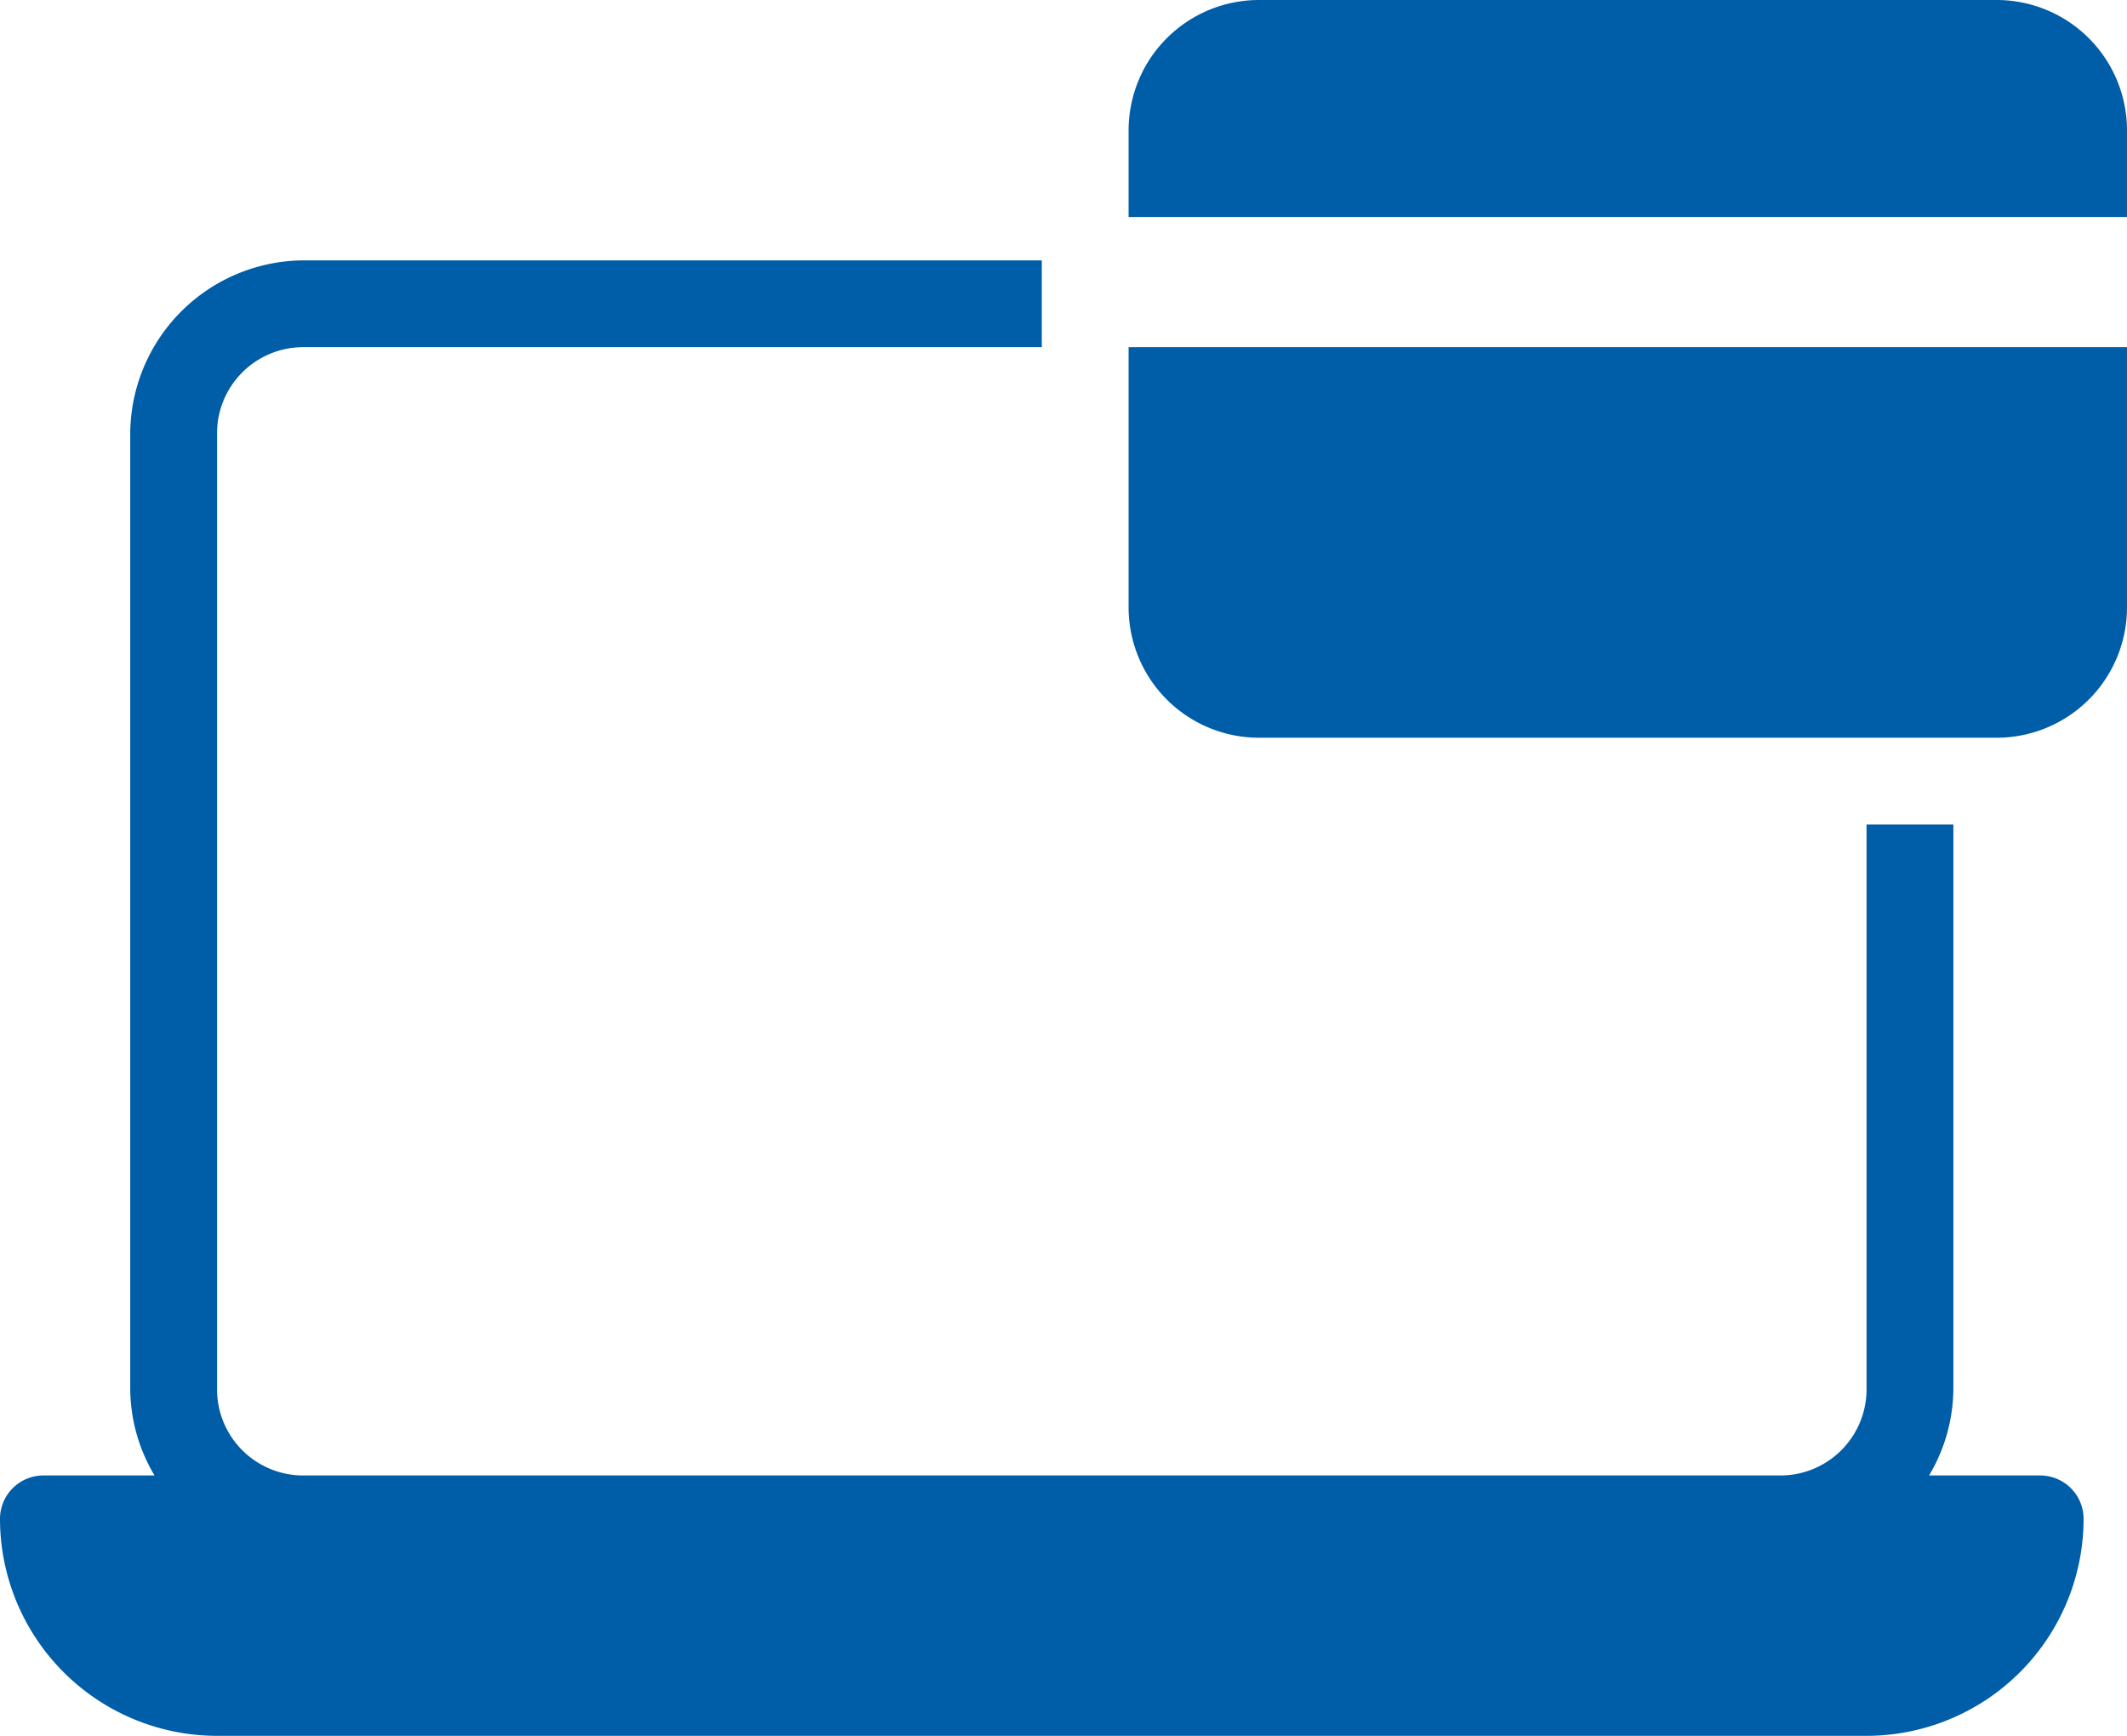 <svg xmlns="http://www.w3.org/2000/svg" width="36.75" height="30" viewBox="0 0 36.75 30"><defs><style>.a{fill:#005da8;}</style></defs><path class="a" d="M22.75,2A2.253,2.253,0,0,0,20.5,4.25v1.5H37.75V4.25A2.253,2.253,0,0,0,35.5,2ZM6.25,6.5a3.011,3.011,0,0,0-3,3V26a2.954,2.954,0,0,0,.42,1.5H1.75a.75.75,0,0,0-.75.75A3.754,3.754,0,0,0,4.75,32h28.5A3.754,3.754,0,0,0,37,28.25a.75.75,0,0,0-.75-.75H34.33a2.954,2.954,0,0,0,.42-1.5V16.25h-1.5V26a1.489,1.489,0,0,1-1.5,1.5H6.25A1.489,1.489,0,0,1,4.75,26V9.5A1.489,1.489,0,0,1,6.25,8H19V6.5ZM20.5,8v4.5a2.253,2.253,0,0,0,2.25,2.25H35.5a2.253,2.253,0,0,0,2.25-2.25V8Z" transform="translate(-1 -2)"/></svg>